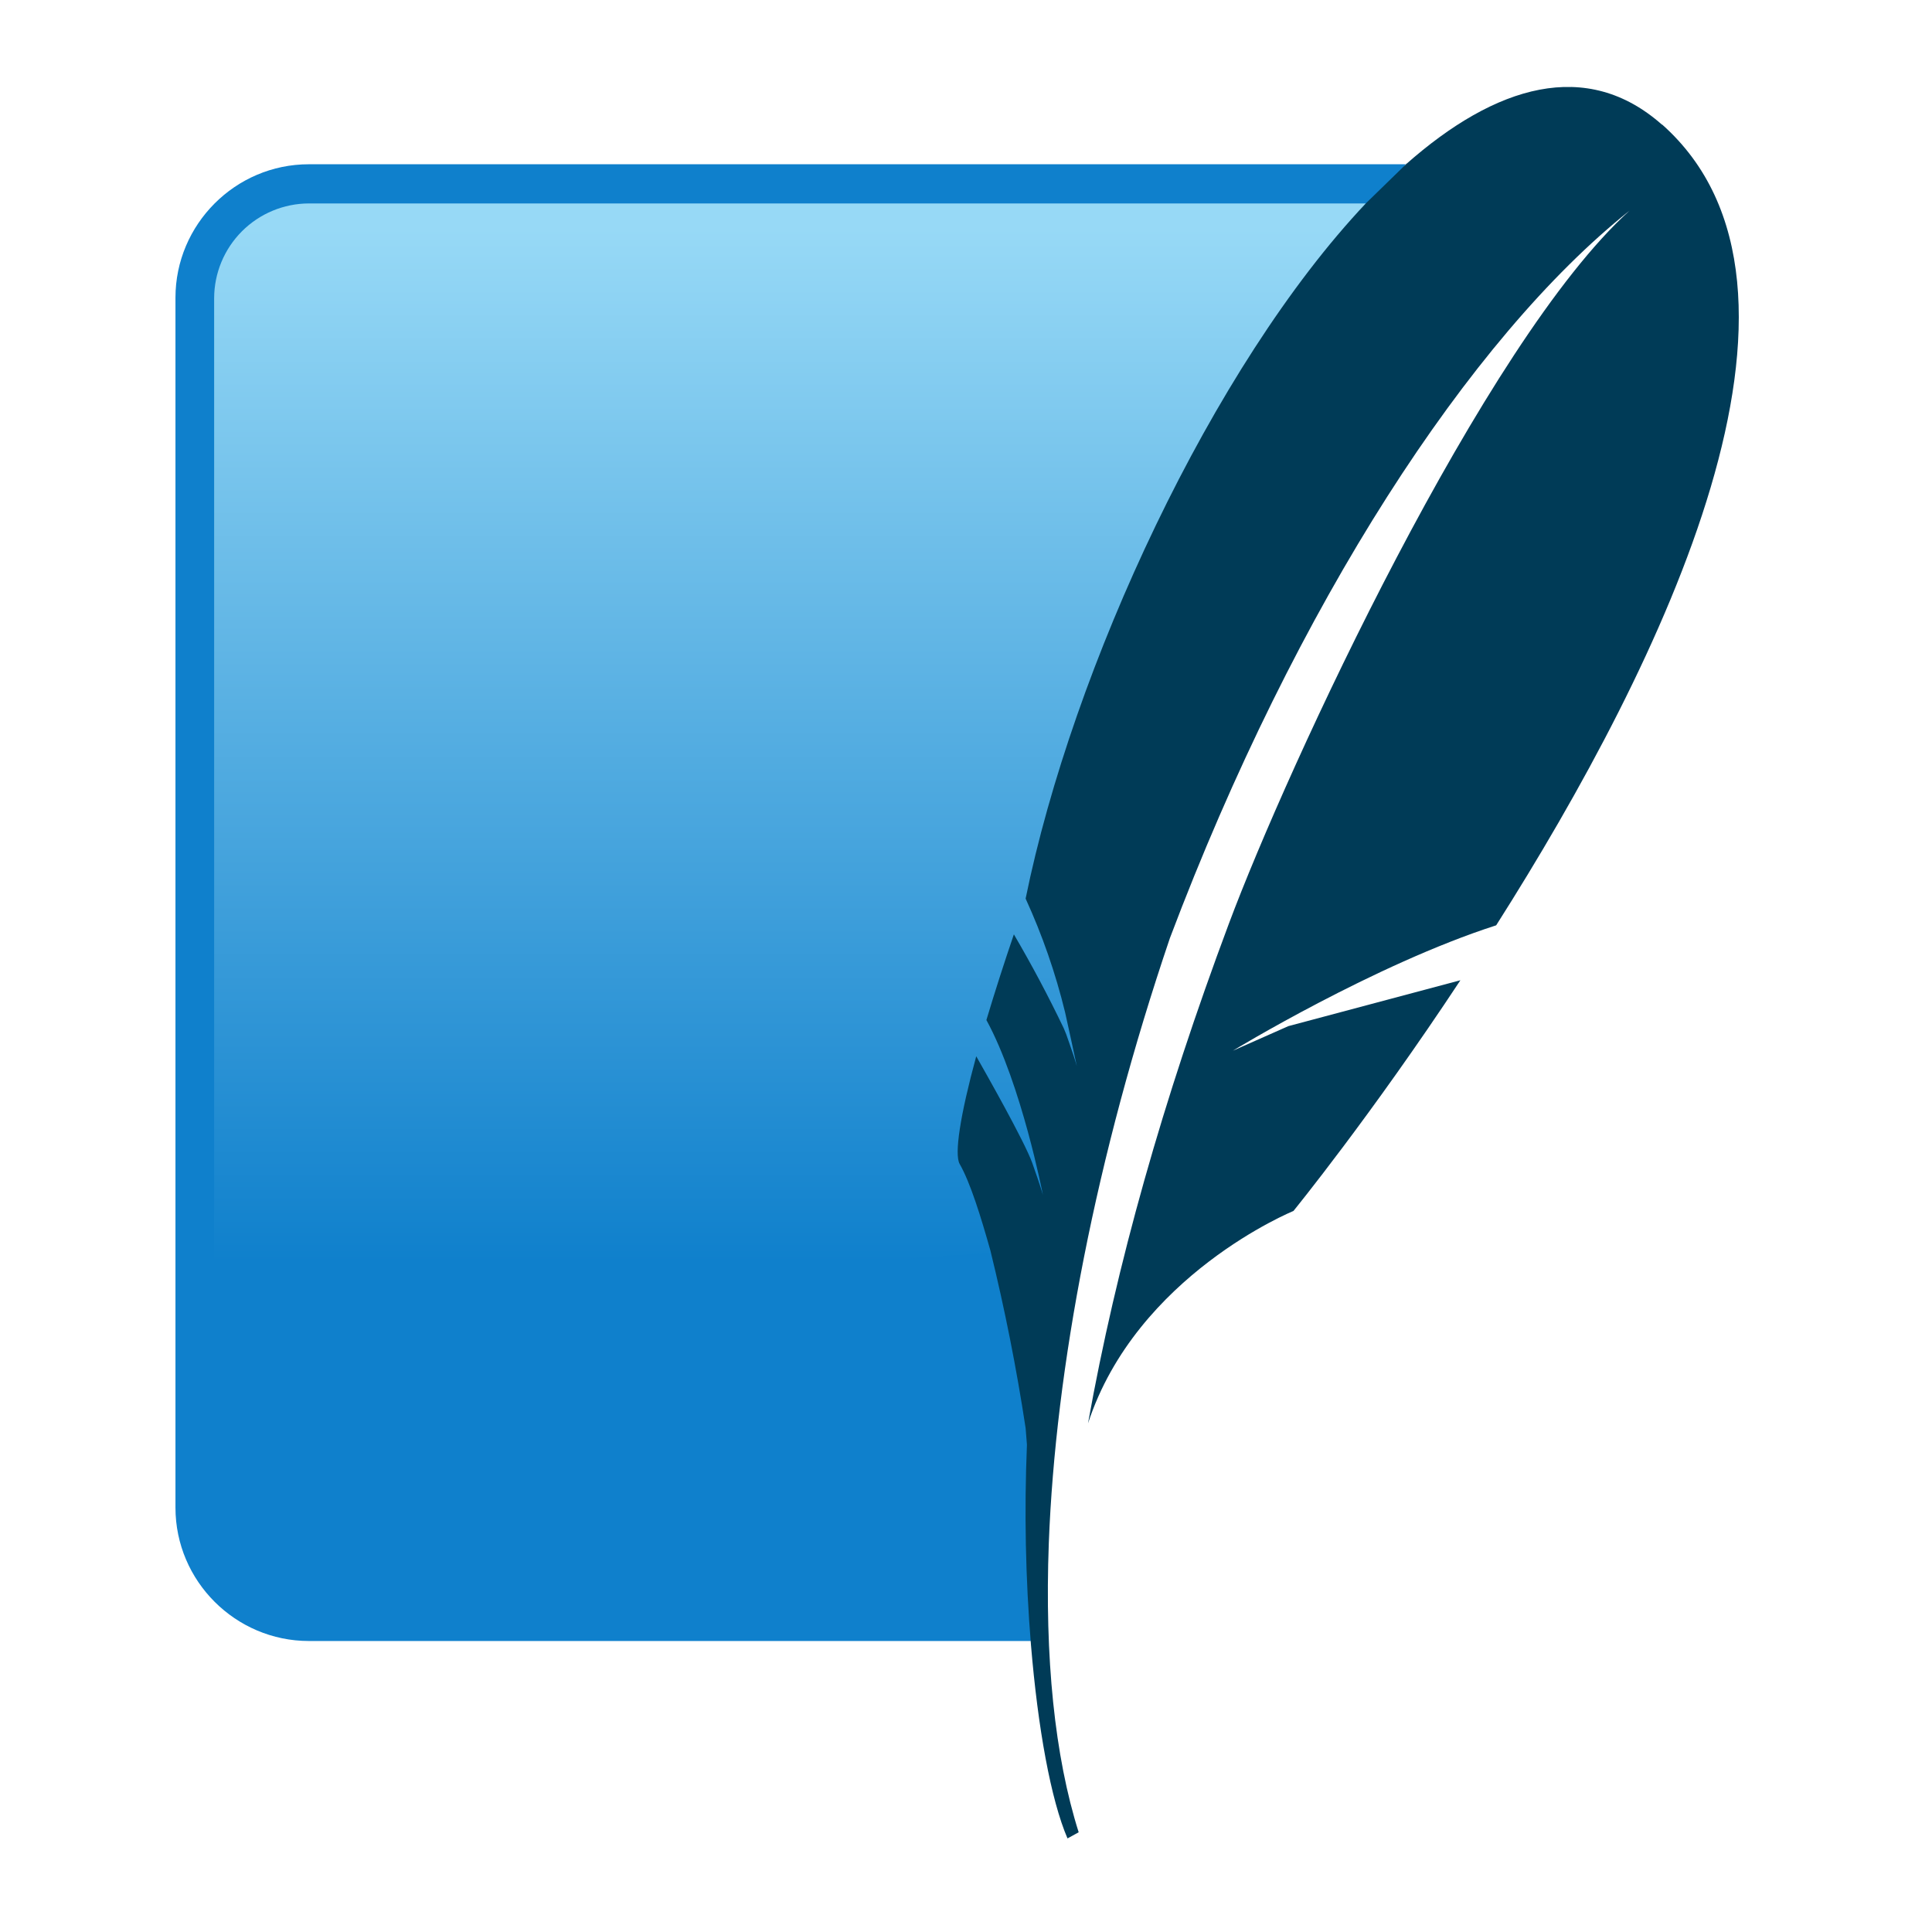 <svg width="50" height="50" viewBox="0 0 50 50" fill="none" xmlns="http://www.w3.org/2000/svg">
<path d="M36.387 4.251H7.993C6.087 4.251 4.541 5.811 4.541 7.703V39.017C4.541 40.923 6.101 42.469 7.993 42.469H26.701C26.494 33.163 29.67 15.103 36.394 4.223L36.387 4.251Z" fill="#0F80CC"/>
<path d="M35.352 5.265H7.993C7.343 5.267 6.721 5.526 6.262 5.985C5.803 6.444 5.544 7.067 5.542 7.716V36.746C11.741 34.364 21.041 32.313 27.475 32.41C29.458 23.187 32.086 14.116 35.352 5.265Z" fill="url(#paint0_linear_90_13589)"/>
<path d="M43.015 3.229C41.068 1.503 38.714 2.194 36.387 4.251L35.352 5.259C31.375 9.47 27.758 17.285 26.543 23.256C26.976 24.202 27.318 25.187 27.564 26.197L27.716 26.888L27.868 27.592C27.868 27.592 27.834 27.454 27.689 27.04L27.592 26.763C27.573 26.712 27.552 26.662 27.53 26.612C27.134 25.784 26.703 24.973 26.239 24.181C25.988 24.916 25.751 25.654 25.528 26.398C26.439 28.068 26.991 30.926 26.991 30.926C26.991 30.926 26.943 30.74 26.715 30.098C26.508 29.525 25.5 27.751 25.265 27.336C24.851 28.855 24.692 29.877 24.837 30.125C25.114 30.609 25.39 31.506 25.631 32.362C26.004 33.88 26.308 35.414 26.543 36.96L26.577 37.388C26.506 39.114 26.54 40.844 26.681 42.566C26.86 44.727 27.198 46.584 27.627 47.578L27.916 47.419C27.295 45.458 27.033 42.897 27.143 39.935C27.316 35.414 28.351 29.96 30.277 24.278C33.543 15.628 38.044 8.738 42.172 5.452C38.41 8.849 33.322 19.839 31.803 23.905C30.098 28.462 28.89 32.742 28.158 36.836C29.415 32.997 33.474 31.34 33.474 31.34C33.474 31.34 35.476 28.883 37.795 25.369L33.343 26.556L31.907 27.192C31.907 27.192 35.566 24.962 38.721 23.947C43.049 17.133 47.764 7.447 43.015 3.222" fill="#003B57"/>
<defs>
<linearGradient id="paint0_linear_90_13589" x1="22.739" y1="5.907" x2="22.739" y2="34.999" gradientUnits="userSpaceOnUse">
<stop stop-color="#97D9F6"/>
<stop offset="0.92" stop-color="#0F80CC"/>
<stop offset="1" stop-color="#0F80CC"/>
</linearGradient>
</defs>
</svg>
